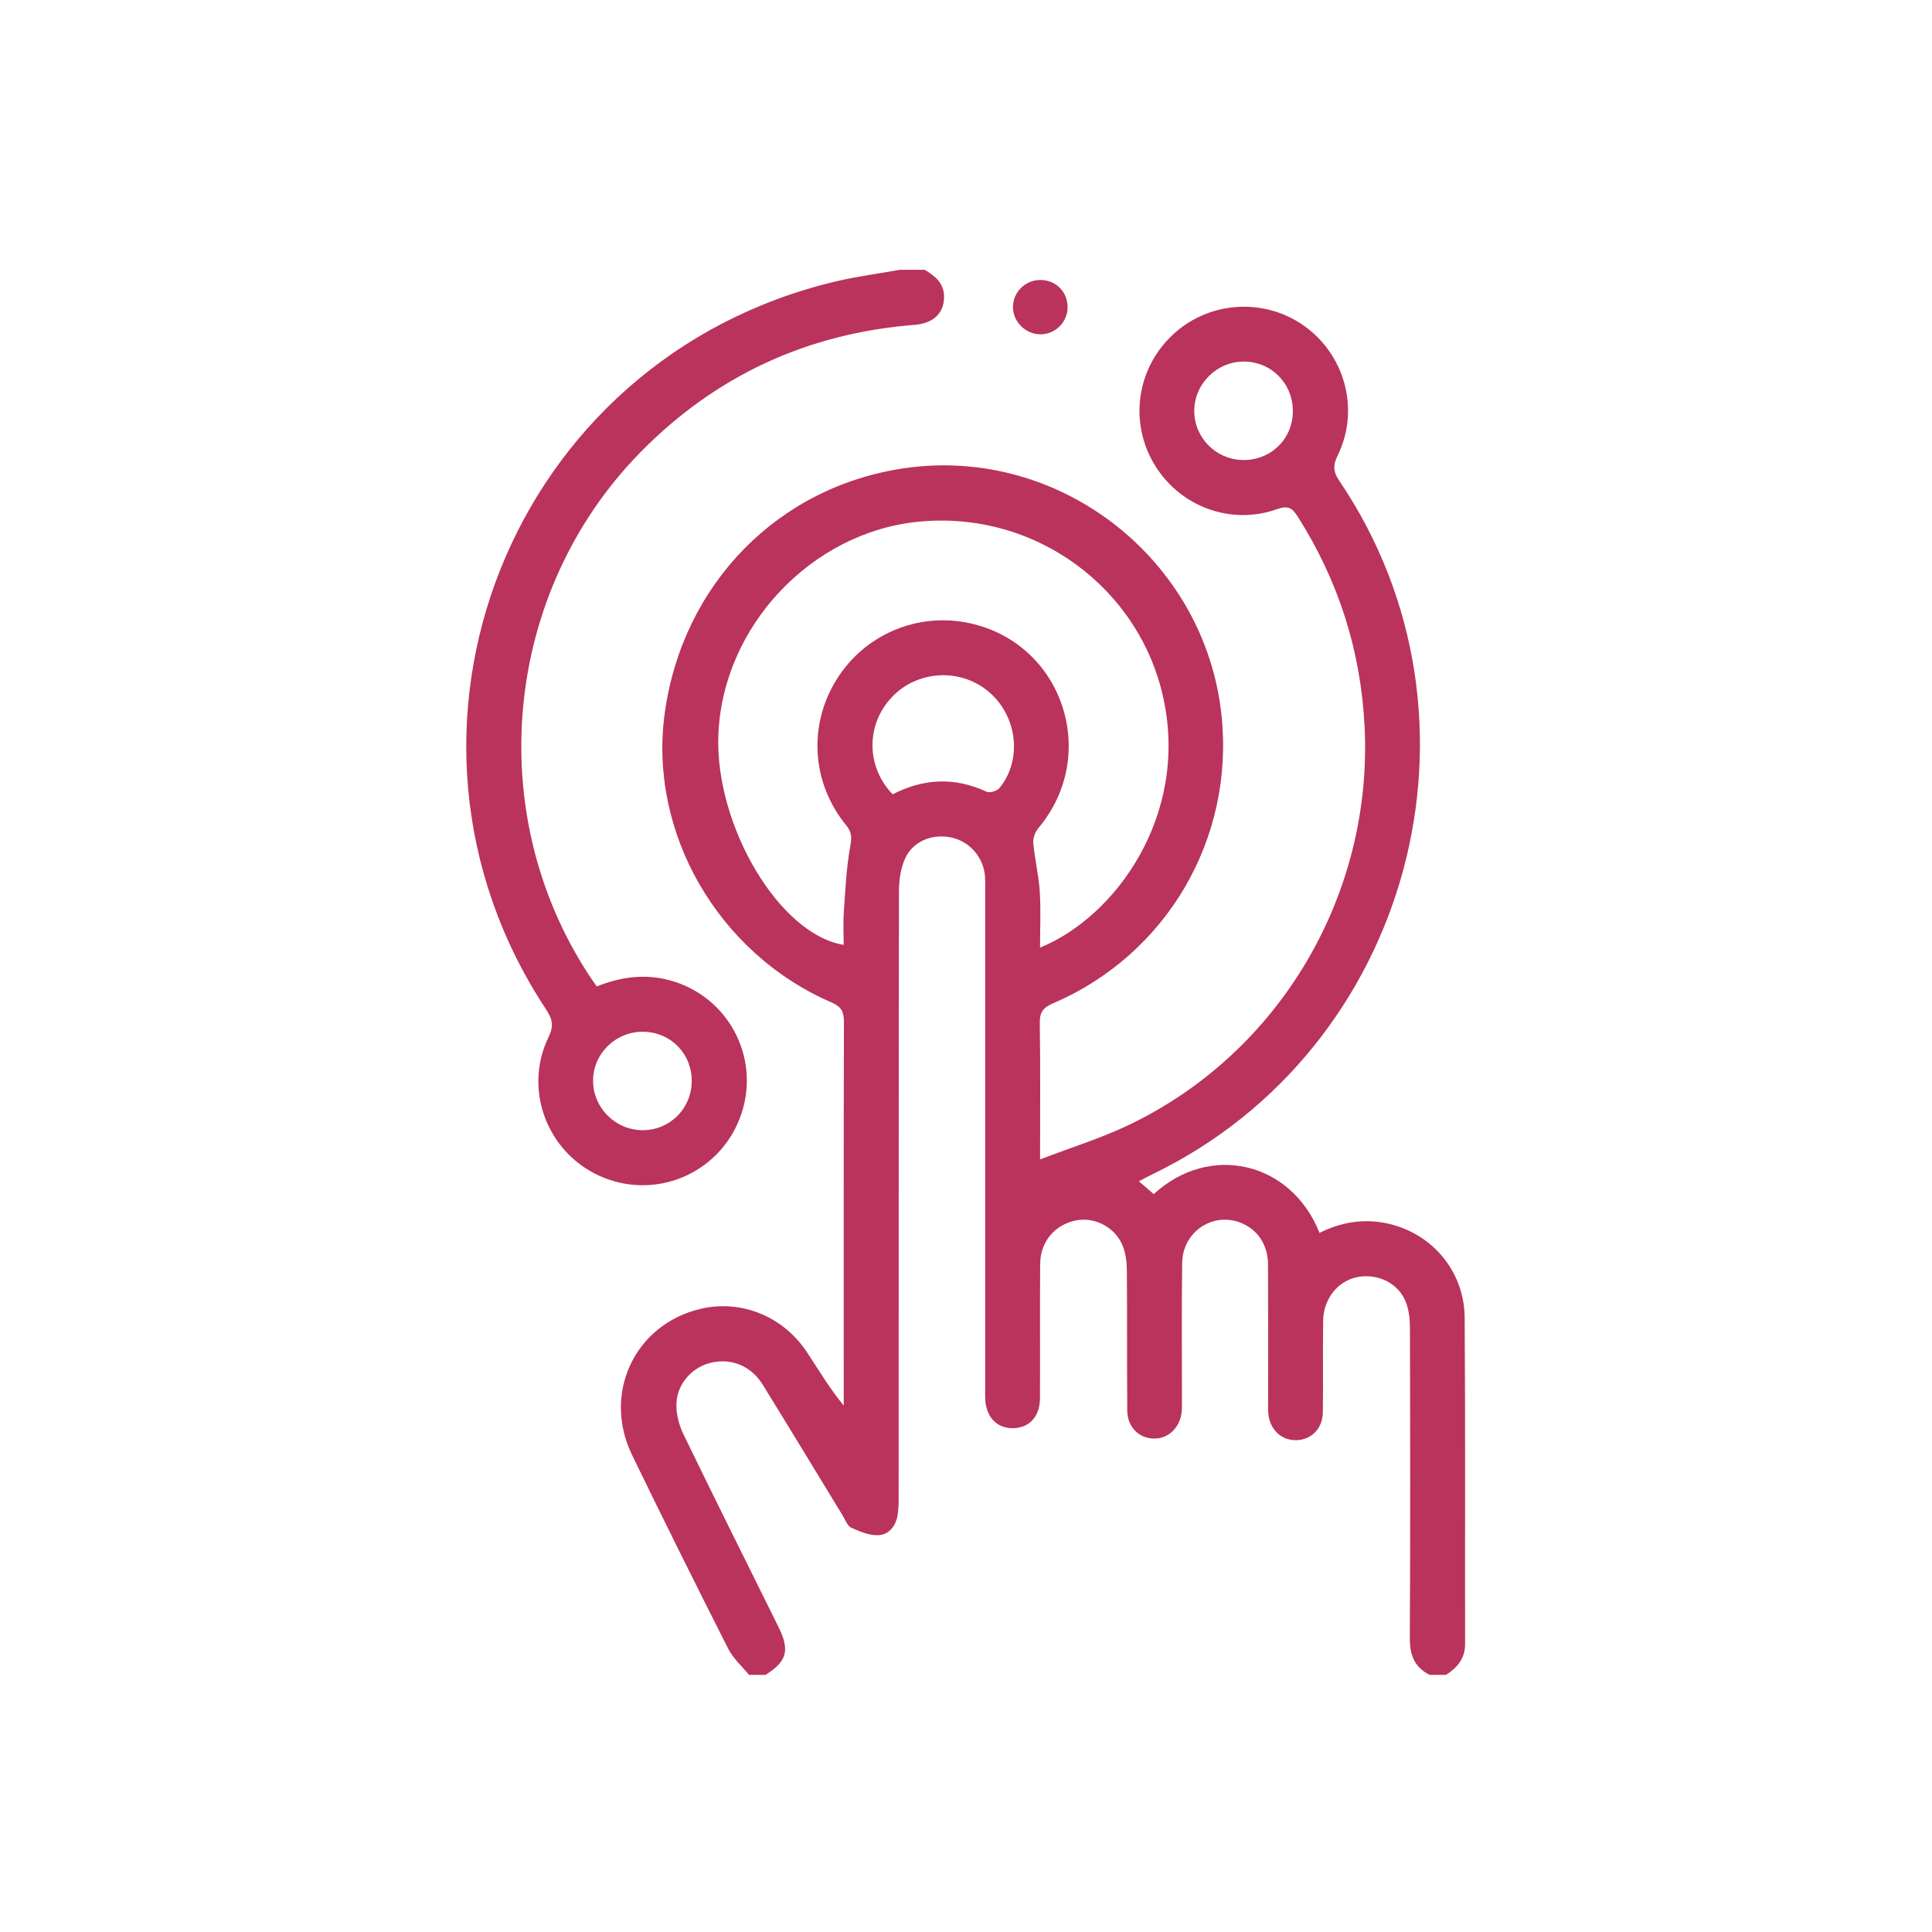 <?xml version="1.0" encoding="UTF-8"?>
<svg xmlns="http://www.w3.org/2000/svg" width="120" height="120" viewBox="0 0 120 120" fill="none">
  <path d="M46.522 104.029C46.088 103.494 45.539 103.015 45.234 102.413C43.21 98.415 41.213 94.402 39.258 90.371C37.398 86.537 39.435 82.249 43.521 81.293C46.03 80.704 48.636 81.749 50.114 83.977C50.845 85.08 51.517 86.224 52.405 87.301V86.48C52.405 78.809 52.398 71.14 52.418 63.47C52.42 62.844 52.256 62.526 51.656 62.267C44.594 59.221 40.273 51.712 41.286 44.308C42.387 36.257 48.363 30.175 56.264 29.069C65.87 27.723 74.848 34.757 75.871 44.43C76.681 52.082 72.472 59.296 65.395 62.323C64.776 62.587 64.57 62.887 64.582 63.559C64.626 66.282 64.601 69.008 64.601 72.013C66.547 71.265 68.412 70.692 70.152 69.855C79.524 65.352 85.268 55.551 84.758 45.153C84.526 40.421 83.141 36.08 80.604 32.088C80.267 31.556 80.004 31.379 79.336 31.619C76.432 32.661 73.234 31.45 71.674 28.802C70.094 26.117 70.638 22.737 72.982 20.664C75.274 18.639 78.711 18.506 81.155 20.351C83.597 22.193 84.44 25.537 83.085 28.29C82.781 28.906 82.805 29.301 83.187 29.865C93.179 44.621 87.659 65.135 71.621 72.916C71.345 73.051 71.074 73.196 70.735 73.37C71.083 73.67 71.374 73.919 71.662 74.168C75.147 70.963 80.206 72.156 81.958 76.578C83.26 75.922 84.644 75.683 86.076 75.971C88.895 76.539 90.953 78.927 90.973 81.835C91.021 88.595 90.987 95.357 90.999 102.117C90.999 103.02 90.516 103.579 89.817 104.028H88.795C87.842 103.552 87.561 102.78 87.566 101.732C87.602 95.314 87.59 88.895 87.573 82.477C87.573 81.949 87.516 81.385 87.329 80.897C86.877 79.716 85.614 79.087 84.344 79.315C83.127 79.534 82.207 80.645 82.184 82.017C82.154 83.919 82.19 85.823 82.164 87.725C82.15 88.728 81.462 89.421 80.536 89.452C79.611 89.481 78.891 88.825 78.781 87.836C78.752 87.584 78.765 87.325 78.765 87.071C78.765 84.231 78.772 81.391 78.76 78.552C78.755 77.314 78.112 76.361 77.057 75.945C75.322 75.262 73.452 76.515 73.427 78.443C73.387 81.253 73.415 84.066 73.413 86.877C73.413 87.16 73.425 87.448 73.392 87.727C73.277 88.707 72.533 89.386 71.637 89.352C70.716 89.316 70.024 88.622 70.016 87.613C69.992 84.717 70.016 81.819 69.992 78.923C69.989 78.422 69.929 77.89 69.753 77.427C69.312 76.264 68.042 75.581 66.874 75.794C65.55 76.036 64.619 77.101 64.607 78.492C64.584 81.275 64.607 84.059 64.595 86.841C64.59 87.978 63.939 88.689 62.937 88.707C61.902 88.726 61.222 87.996 61.191 86.829C61.185 86.602 61.191 86.374 61.191 86.147C61.191 75.894 61.191 65.643 61.191 55.391C61.191 55.079 61.202 54.765 61.181 54.453C61.106 53.285 60.252 52.282 59.129 52.028C57.961 51.763 56.739 52.215 56.235 53.284C55.947 53.894 55.838 54.642 55.836 55.328C55.814 67.852 55.821 80.376 55.817 92.9C55.817 93.298 55.817 93.698 55.756 94.088C55.648 94.772 55.226 95.319 54.563 95.353C54.004 95.382 53.4 95.128 52.868 94.886C52.628 94.777 52.502 94.399 52.34 94.133C50.683 91.421 49.042 88.701 47.37 85.997C46.664 84.855 45.462 84.361 44.226 84.625C43.059 84.874 42.092 85.864 42.017 87.131C41.98 87.772 42.162 88.491 42.447 89.077C44.386 93.085 46.381 97.065 48.355 101.055C49.071 102.502 48.88 103.196 47.548 104.028H46.526L46.522 104.029ZM64.599 58.859C69.276 56.954 73.826 50.684 72.269 43.406C70.805 36.559 64.338 31.675 57.017 32.407C50.414 33.068 44.867 38.894 44.618 45.668C44.412 51.305 48.419 58.053 52.403 58.687C52.403 58 52.364 57.318 52.411 56.643C52.505 55.292 52.565 53.93 52.805 52.602C52.906 52.048 52.926 51.712 52.555 51.255C50.402 48.62 50.192 45.039 51.967 42.197C53.726 39.38 57.044 37.992 60.288 38.72C66.037 40.007 68.311 46.897 64.498 51.431C64.299 51.668 64.152 52.06 64.18 52.362C64.27 53.369 64.515 54.364 64.582 55.373C64.655 56.504 64.599 57.642 64.599 58.859ZM55.444 49.336C57.392 48.334 59.32 48.267 61.289 49.178C61.485 49.268 61.938 49.123 62.088 48.937C63.513 47.178 63.191 44.478 61.416 42.97C59.661 41.478 56.99 41.623 55.401 43.295C53.784 44.996 53.78 47.616 55.444 49.336ZM80.301 25.563C80.318 23.836 78.983 22.469 77.272 22.457C75.586 22.445 74.175 23.843 74.177 25.524C74.177 27.184 75.52 28.543 77.19 28.572C78.924 28.601 80.284 27.285 80.301 25.563Z" fill="#B9335C"></path>
  <path d="M57.432 16.757C58.086 17.144 58.645 17.593 58.638 18.459C58.63 19.454 57.968 20.086 56.809 20.177C50.14 20.703 44.441 23.332 39.757 28.113C31.272 36.774 29.95 50.469 36.602 60.598C36.74 60.809 36.889 61.014 37.066 61.271C38.528 60.681 40.02 60.473 41.556 60.877C45.171 61.827 47.227 65.596 46.061 69.144C44.893 72.702 41.017 74.531 37.54 73.164C34.08 71.805 32.445 67.774 34.069 64.424C34.41 63.721 34.315 63.294 33.914 62.691C22.538 45.472 31.668 22.236 51.97 17.466C53.264 17.163 54.588 16.991 55.898 16.757C56.409 16.757 56.92 16.757 57.432 16.757ZM42.965 67.148C42.97 65.425 41.627 64.079 39.906 64.084C38.203 64.089 36.817 65.48 36.837 67.164C36.858 68.819 38.218 70.176 39.878 70.198C41.586 70.22 42.958 68.863 42.964 67.148H42.965Z" fill="#B9335C"></path>
  <path d="M64.664 17.39C65.606 17.41 66.319 18.148 66.309 19.091C66.299 20.022 65.549 20.765 64.623 20.765C63.675 20.765 62.878 19.942 62.919 19.008C62.958 18.084 63.728 17.371 64.664 17.39Z" fill="#B9335C"></path>
</svg>
